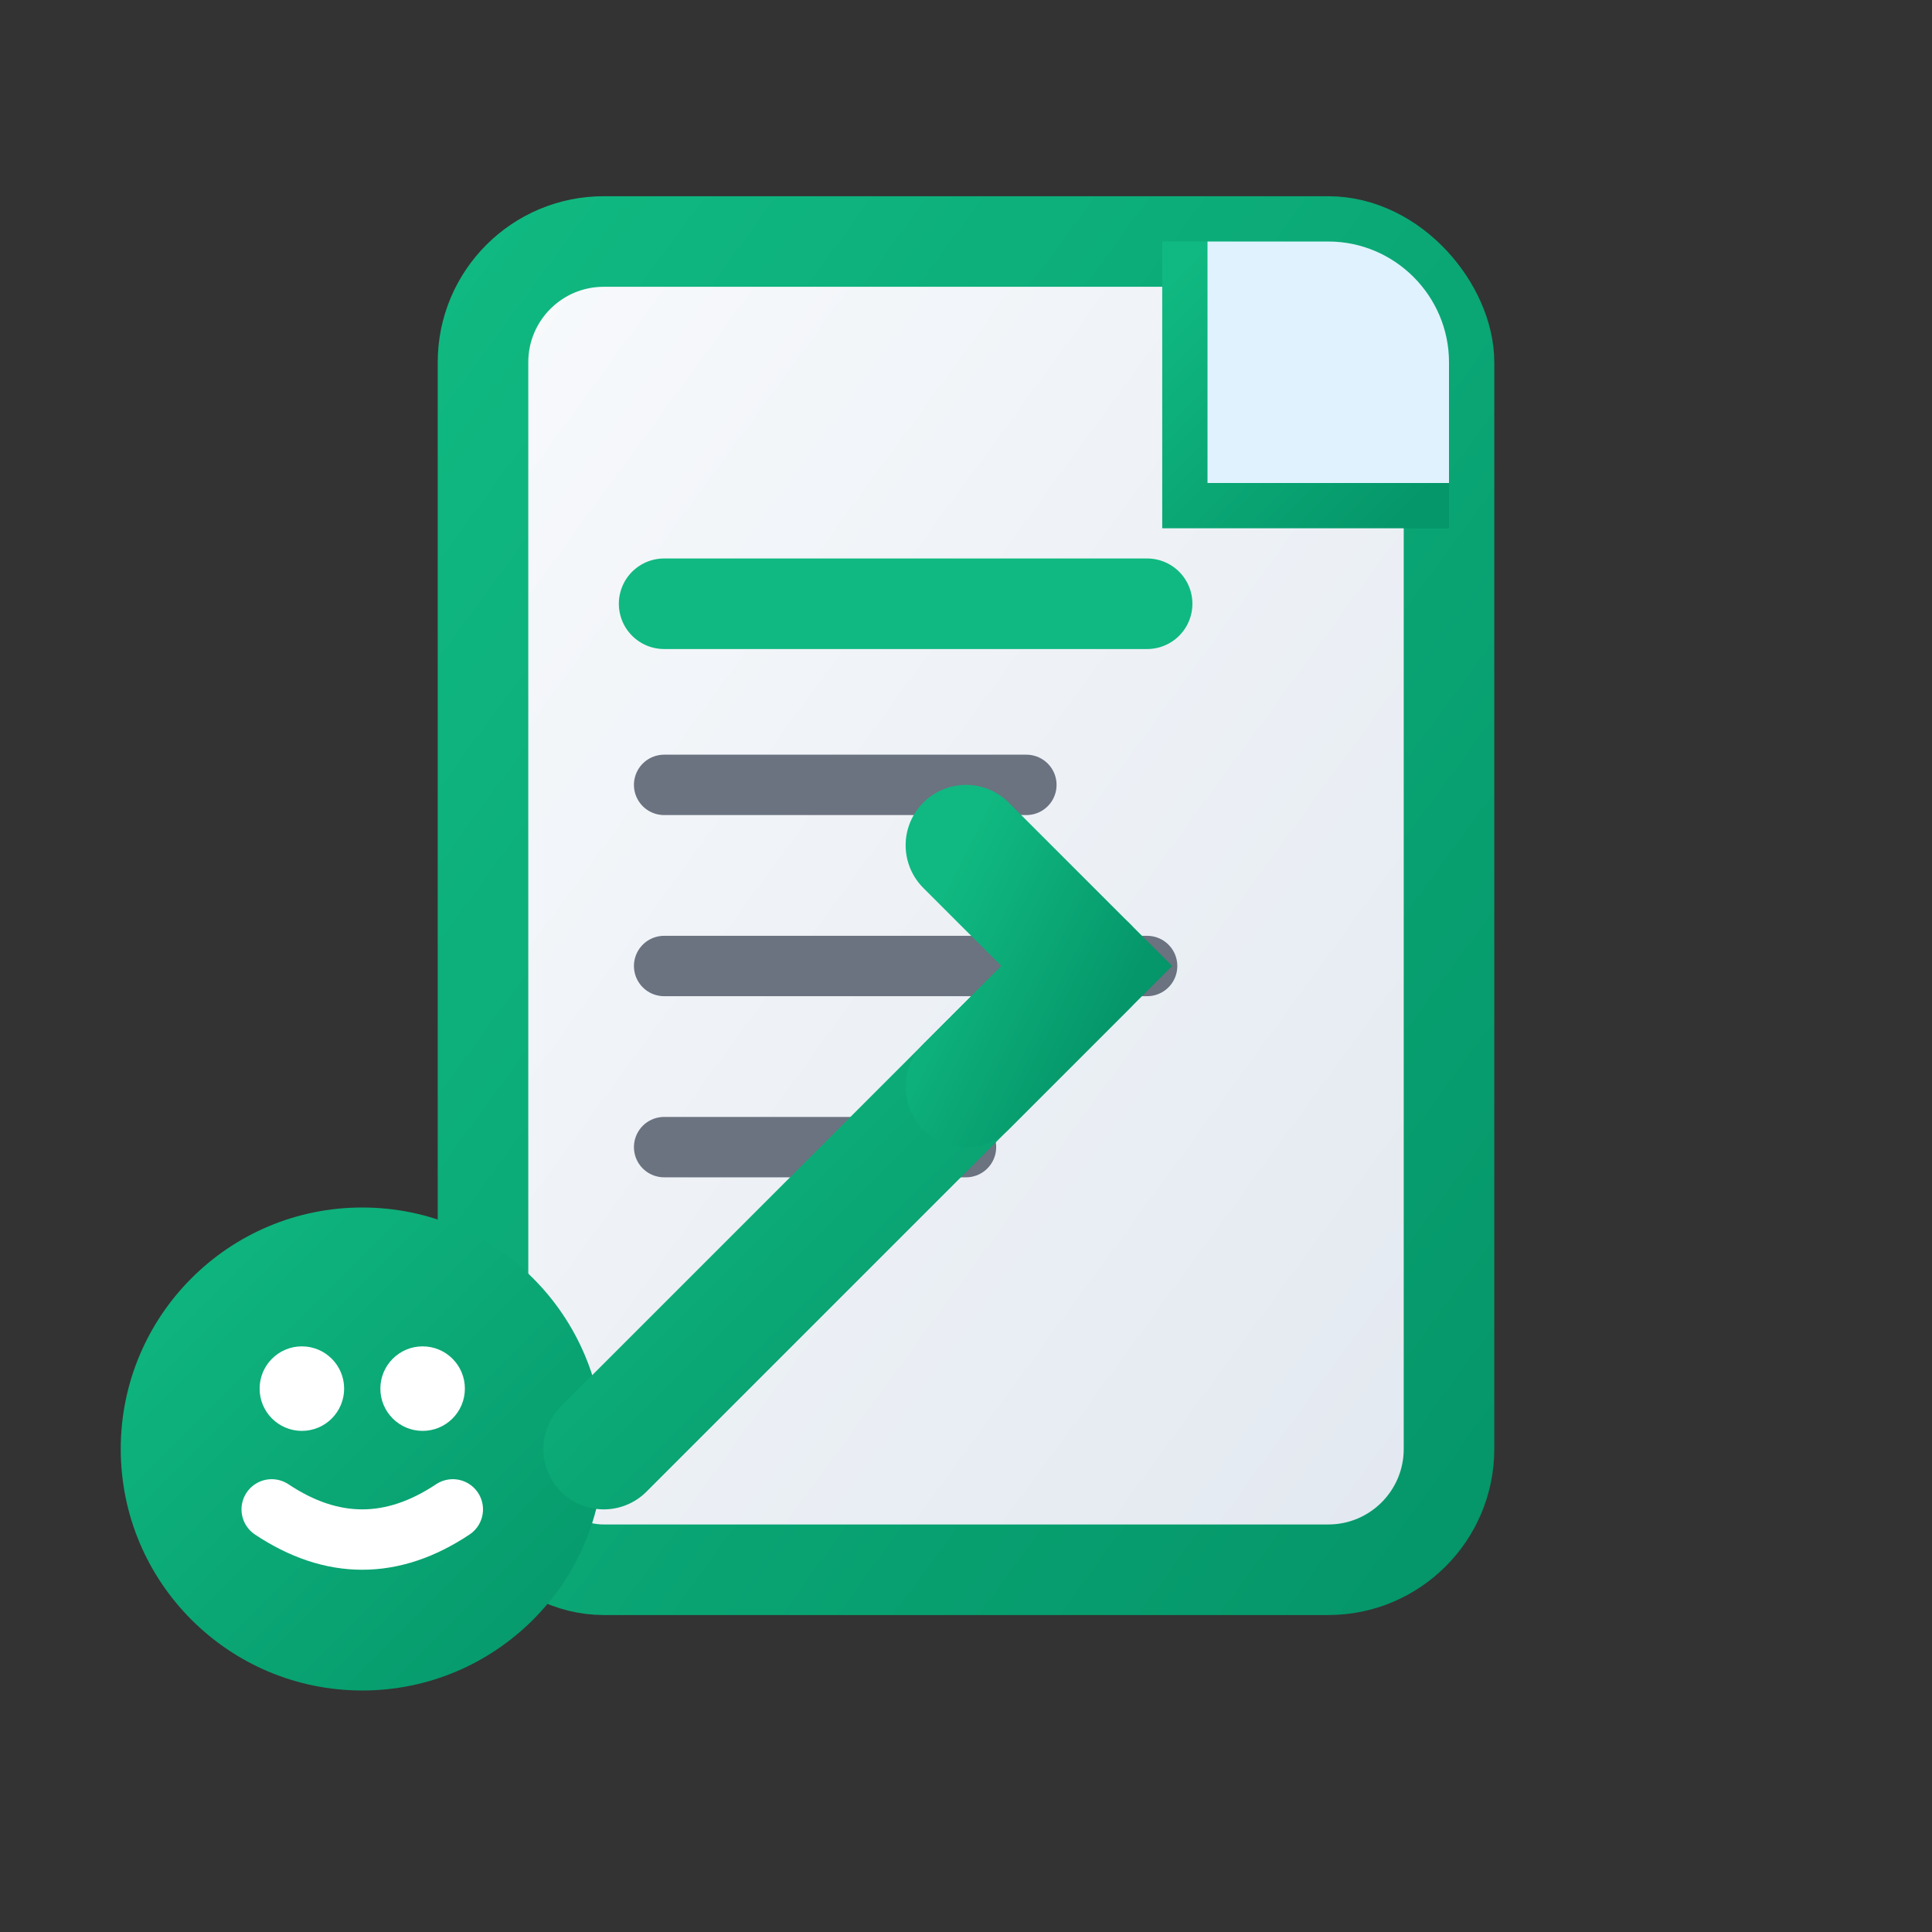 <svg width="32" height="32" viewBox="0 0 32 32" fill="none" xmlns="http://www.w3.org/2000/svg">
  <rect x="0" y="0" width="32" height="32" fill="#333333" stroke="none"/>
  <defs>
    <linearGradient id="docGradient" x1="0%" y1="0%" x2="100%" y2="100%">
      <stop offset="0%" style="stop-color:#F8FAFC"/>
      <stop offset="100%" style="stop-color:#E2E8F0"/>
    </linearGradient>
    <linearGradient id="greenGradient" x1="0%" y1="0%" x2="100%" y2="100%">
      <stop offset="0%" style="stop-color:#10B981"/>
      <stop offset="100%" style="stop-color:#059669"/>
    </linearGradient>
  </defs>
  
  <!-- 主文档 -->
  <rect x="8" y="4" width="16" height="22" rx="2" fill="url(#docGradient)" stroke="url(#greenGradient)" stroke-width="1.5"/>
  
  <!-- 文档折角 -->
  <path d="M20 4 L20 8 L24 8" fill="none" stroke="url(#greenGradient)" stroke-width="1.5"/>
  <path d="M20 4 L20 8 L24 8 L24 6 C24 4.9 23.1 4 22 4 Z" fill="#E0F2FE"/>
  
  <!-- 文档内容线 -->
  <line x1="11" y1="10" x2="19" y2="10" stroke="#10B981" stroke-width="1.5" stroke-linecap="round"/>
  <line x1="11" y1="13" x2="17" y2="13" stroke="#6B7280" stroke-width="1" stroke-linecap="round"/>
  <line x1="11" y1="16" x2="19" y2="16" stroke="#6B7280" stroke-width="1" stroke-linecap="round"/>
  <line x1="11" y1="19" x2="16" y2="19" stroke="#6B7280" stroke-width="1" stroke-linecap="round"/>
  
  <!-- AI聊天气泡 -->
  <circle cx="6" cy="24" r="4" fill="url(#greenGradient)"/>
  <circle cx="5" cy="23" r="0.7" fill="white"/>
  <circle cx="7" cy="23" r="0.7" fill="white"/>
  <path d="M4.5 25 Q6 26 7.5 25" stroke="white" stroke-width="1" stroke-linecap="round" fill="none"/>
  
  <!-- 箭头连接 -->
  <path d="M10 24 L18 16" stroke="url(#greenGradient)" stroke-width="2" stroke-linecap="round"/>
  <path d="M16 14 L18 16 L16 18" stroke="url(#greenGradient)" stroke-width="2" stroke-linecap="round" fill="none"/>
</svg> 